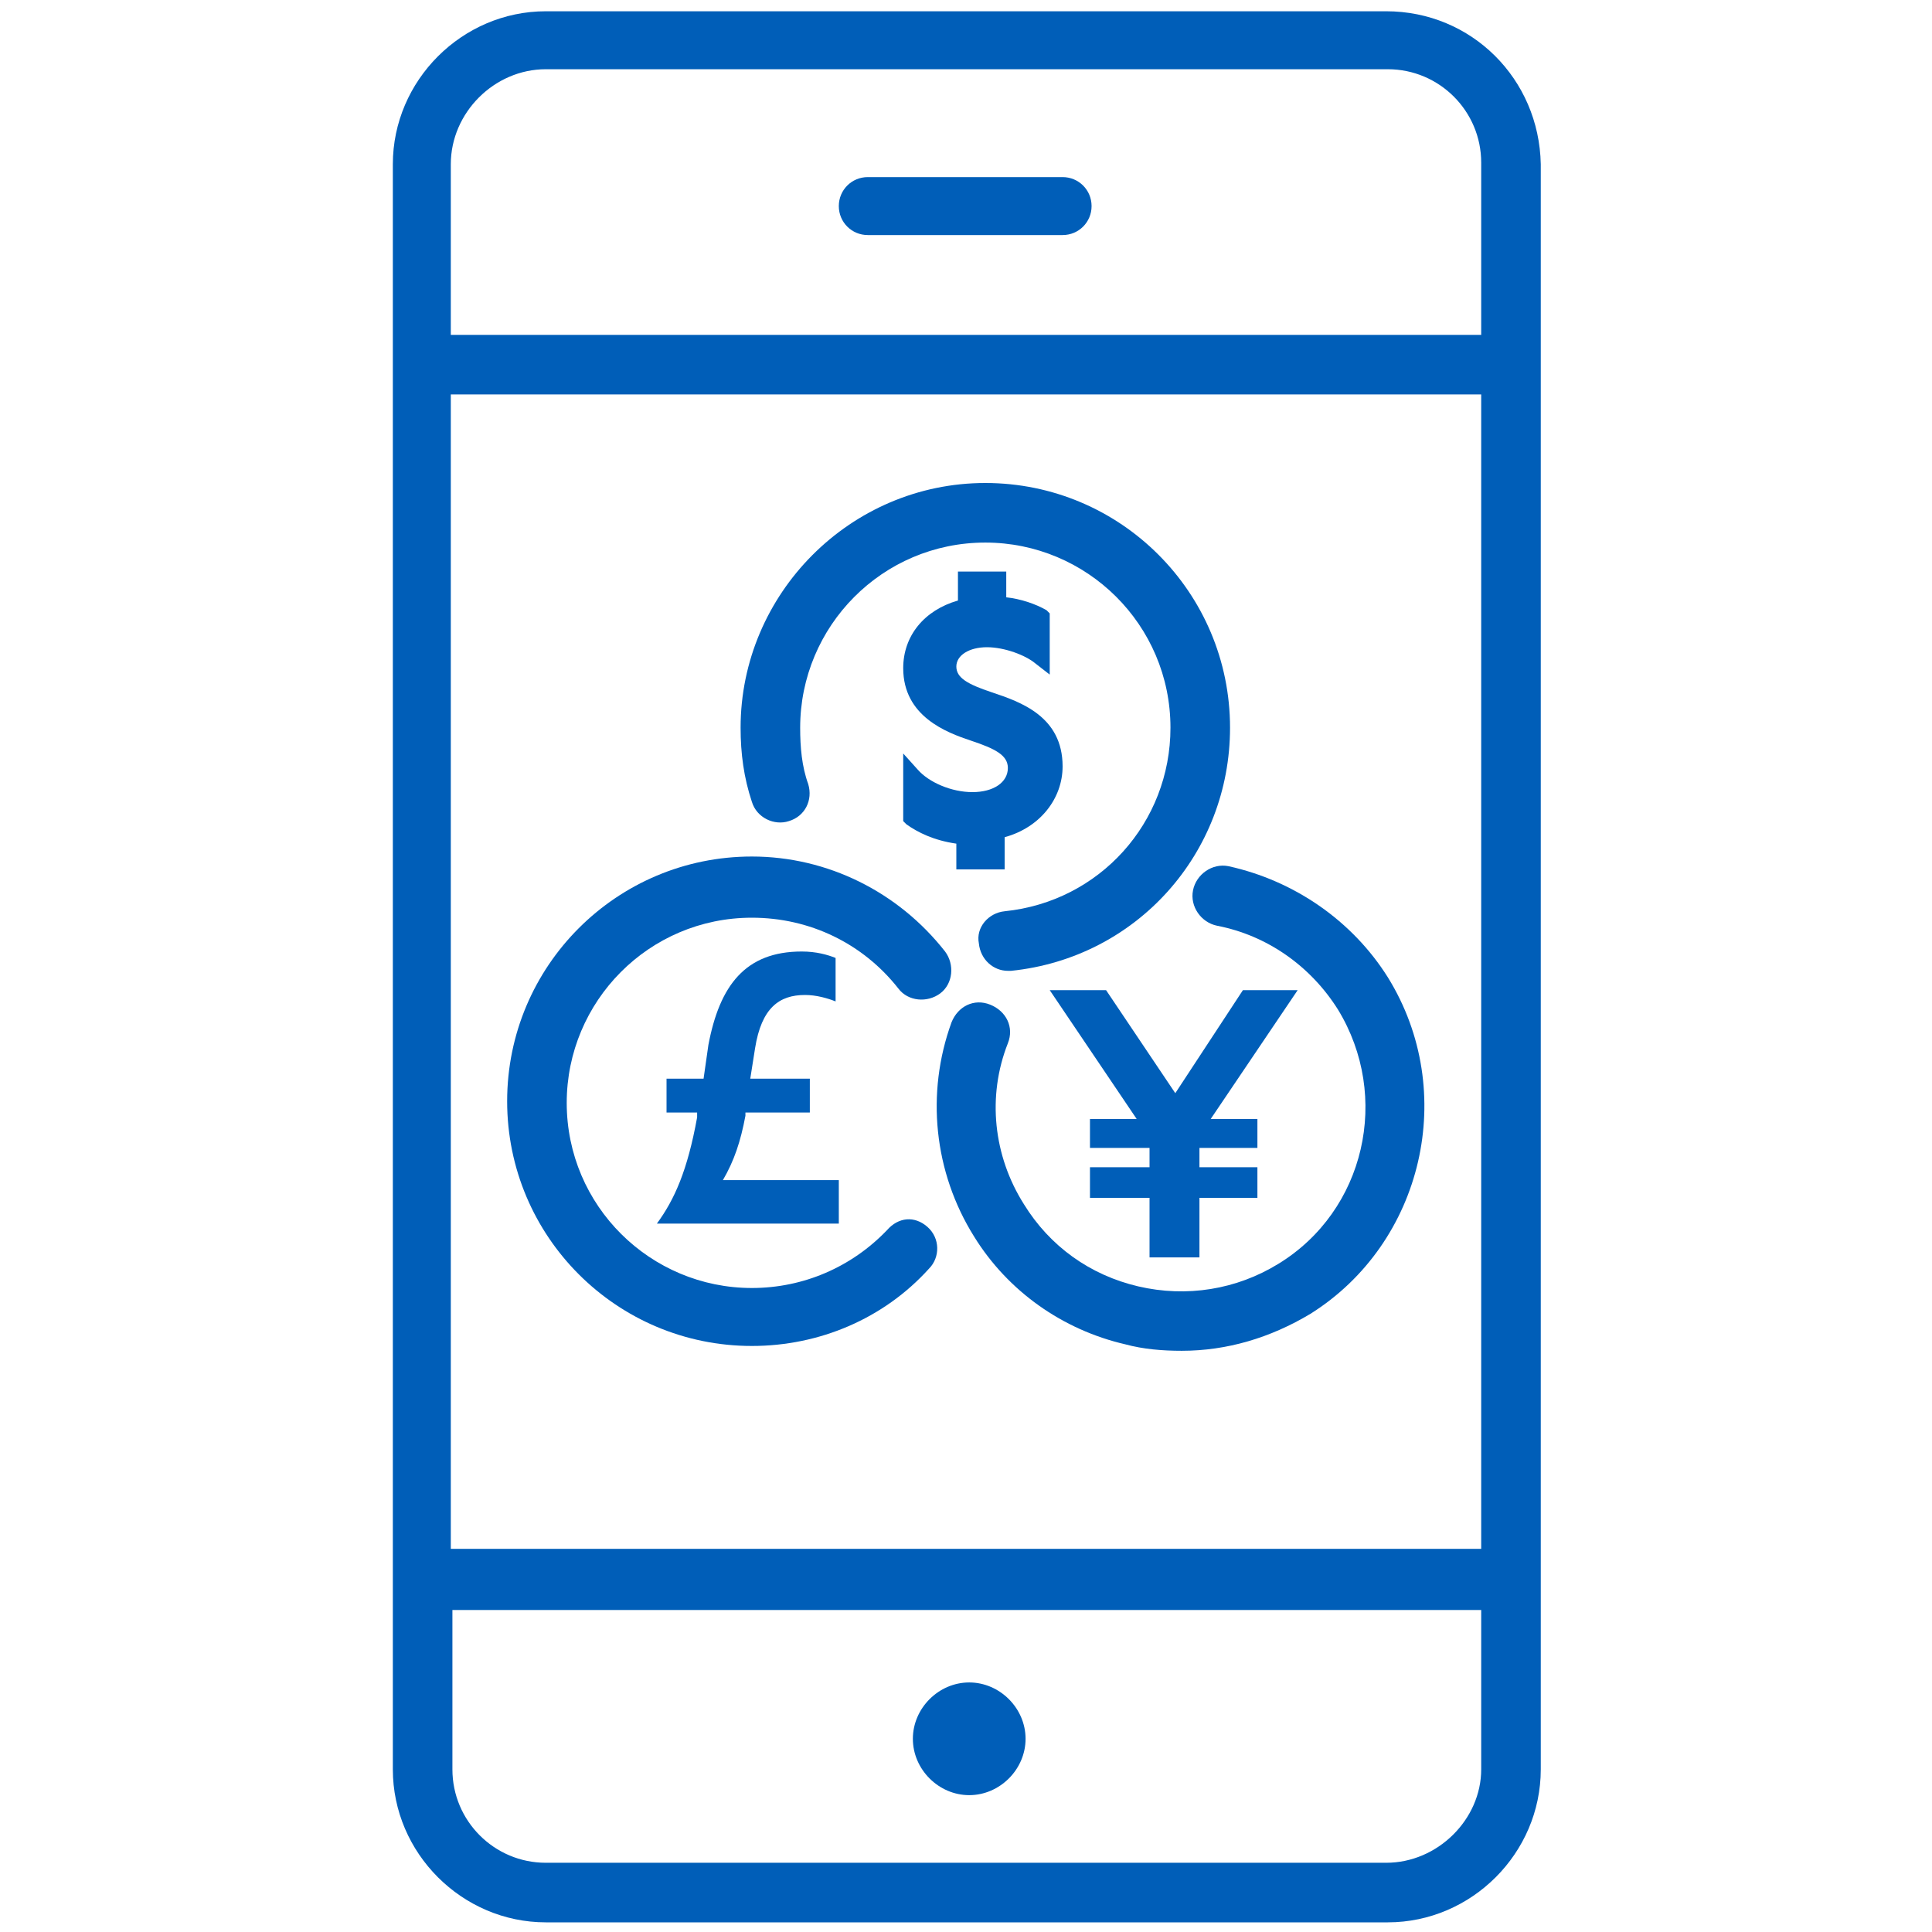 <?xml version="1.0" encoding="utf-8"?>
<!-- Generator: Adobe Illustrator 27.8.1, SVG Export Plug-In . SVG Version: 6.00 Build 0)  -->
<svg version="1.1" id="Attractive_rates" xmlns="http://www.w3.org/2000/svg" xmlns:xlink="http://www.w3.org/1999/xlink" x="0px"
	 y="0px" viewBox="0 0 120 120" style="enable-background:new 0 0 120 120;" xml:space="preserve">
<style type="text/css">
	.st0{fill:#005EB8;}
</style>
<g>
	<path class="st0" d="M62.4,53.8V52c2.2-0.6,3.6-2.4,3.6-4.4c0-3.1-2.6-4-4.4-4.6l0,0c-1.5-0.5-2.2-0.9-2.2-1.6
		c0-0.7,0.8-1.2,1.9-1.2s2.4,0.5,3,1l0.9,0.7v-3.8L65,37.9c-0.7-0.4-1.6-0.7-2.5-0.8v-1.6h-3v1.8c-2.1,0.6-3.4,2.2-3.4,4.2
		c0,3,2.7,4,4.2,4.5s2.3,0.9,2.3,1.7c0,0.9-0.9,1.5-2.2,1.5s-2.7-0.6-3.4-1.4l-0.9-1V51l0.2,0.2c0.7,0.5,1.7,1,3.1,1.2V54h3V53.8z"
		/>
	<path class="st0" d="M52.1,76v-2.7h-7.2c0.7-1.2,1.1-2.4,1.4-4v-0.2h4V67h-3.7l0.3-1.9c0.4-2.5,1.5-3.3,3.1-3.3
		c0.7,0,1.4,0.2,1.9,0.4v-2.7c-0.5-0.2-1.2-0.4-2.1-0.4c-3.5,0-5.1,2.1-5.8,5.8L43.7,67h-2.3v2.1h1.9v0.3l0,0
		c-0.6,3.3-1.4,5.1-2.5,6.6H52.1z"/>
	<polygon class="st0" points="77.2,61.5 73,67.9 73,67.9 68.7,61.5 65.2,61.5 70.6,69.5 67.7,69.5 67.7,71.3 71.4,71.3 71.4,72.5 
		67.7,72.5 67.7,74.4 71.4,74.4 71.4,78.1 74.5,78.1 74.5,74.4 78.1,74.4 78.1,72.5 74.5,72.5 74.5,71.3 78.1,71.3 78.1,69.5 
		75.2,69.5 80.6,61.5 	"/>
	<path class="st0" d="M60.2,104.5c-1.9,0-3.5,1.6-3.5,3.5s1.6,3.5,3.5,3.5s3.5-1.6,3.5-3.5S62.1,104.5,60.2,104.5z"/>
	<path class="st0" d="M86.1,0.7H33.9c-5.2,0-9.5,4.3-9.5,9.5v99.7c0,5.2,4.3,9.5,9.5,9.5h52.3c5.2,0,9.5-4.3,9.5-9.5V10.2
		C95.6,4.9,91.4,0.7,86.1,0.7z M28,24.5h64v71.7H28V24.5z M33.9,4.3h52.3c3.2,0,5.8,2.6,5.8,5.8v10.7H28V10.2
		C28,7,30.7,4.3,33.9,4.3z M86.1,115.7H33.9c-3.2,0-5.8-2.6-5.8-5.8V100H92v9.9C92,113,89.3,115.7,86.1,115.7z"/>
	<path class="st0" d="M53.9,14.6H66c1,0,1.8-0.8,1.8-1.8S67,11,66,11H53.9c-1,0-1.8,0.8-1.8,1.8S52.9,14.6,53.9,14.6z"/>
	<path class="st0" d="M49,51c1-0.3,1.5-1.3,1.2-2.3c-0.4-1.1-0.5-2.3-0.5-3.5c0-6.3,5.1-11.5,11.5-11.5c6.3,0,11.5,5.1,11.5,11.5
		c0,5.9-4.4,10.8-10.3,11.4c-1,0.1-1.8,1-1.6,2c0.1,1,0.9,1.7,1.8,1.7c0.1,0,0.1,0,0.2,0c7.8-0.8,13.6-7.3,13.6-15.1
		c0-8.4-6.8-15.2-15.2-15.2S46,36.9,46,45.2c0,1.6,0.2,3.1,0.7,4.6C47,50.8,48.1,51.3,49,51z"/>
	<path class="st0" d="M55.1,76.4c-2.2,2.3-5.2,3.6-8.4,3.6c-6.3,0-11.5-5.1-11.5-11.5c0-6.3,5.1-11.5,11.5-11.5
		c3.6,0,6.9,1.6,9.1,4.4c0.6,0.8,1.8,0.9,2.6,0.3s0.9-1.8,0.3-2.6c-2.9-3.7-7.3-5.9-12-5.9c-8.4,0-15.2,6.8-15.2,15.2
		s6.8,15.2,15.2,15.2c4.2,0,8.2-1.7,11-4.8c0.7-0.7,0.7-1.9-0.1-2.6S55.8,75.6,55.1,76.4z"/>
	<path class="st0" d="M86.2,60.7c-2.2-3.5-5.8-6-9.9-6.9c-1-0.2-2,0.5-2.2,1.5s0.5,2,1.5,2.2c3.1,0.6,5.8,2.5,7.5,5.2
		c3.3,5.4,1.7,12.5-3.7,15.8c-2.6,1.6-5.7,2.1-8.7,1.4s-5.5-2.5-7.1-5.1c-1.9-3-2.3-6.7-1-10c0.4-1-0.1-2-1.1-2.4s-2,0.1-2.4,1.1
		c-1.6,4.4-1.1,9.3,1.4,13.3c2.1,3.4,5.5,5.8,9.4,6.7c1.1,0.3,2.3,0.4,3.5,0.4c2.8,0,5.5-0.8,8-2.3C88.4,77.2,90.6,67.8,86.2,60.7z"
		/>
</g>
</svg>
